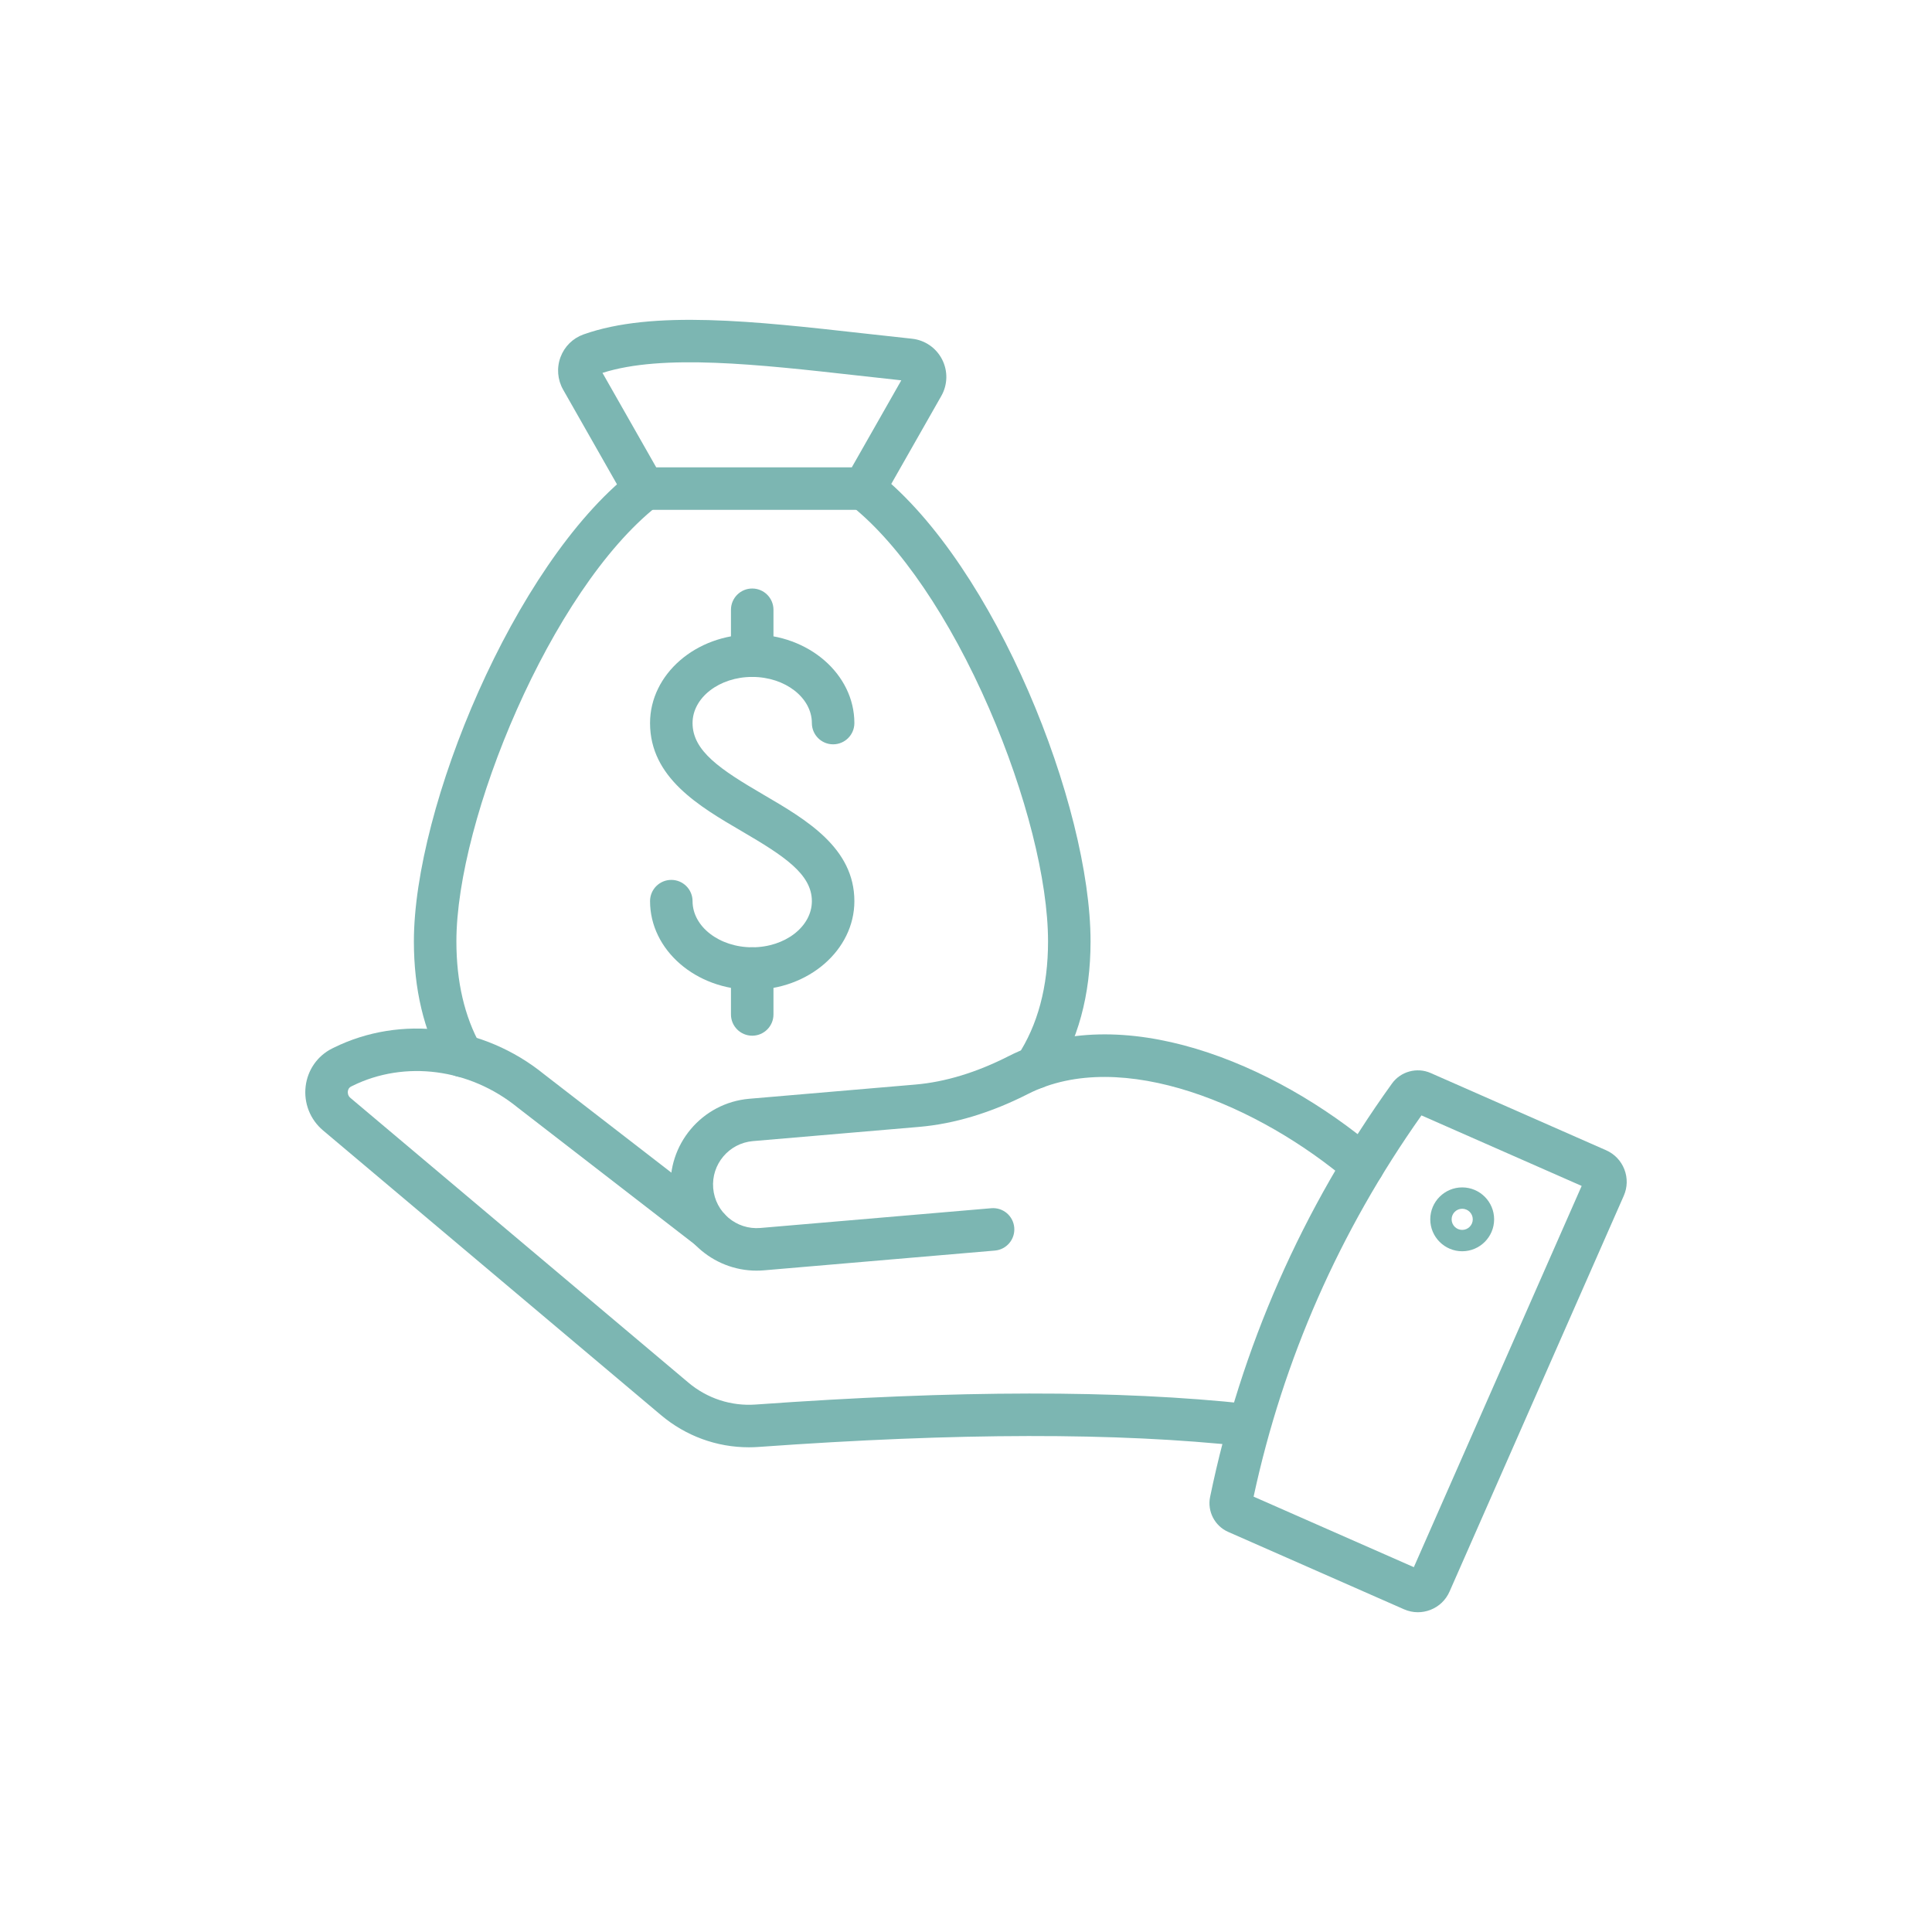 <?xml version="1.0" standalone="no"?>
<!DOCTYPE svg PUBLIC "-//W3C//DTD SVG 1.1//EN" "http://www.w3.org/Graphics/SVG/1.1/DTD/svg11.dtd">
<svg xmlns="http://www.w3.org/2000/svg" id="_ëÎÓÈ_1" data-name="ëÎÓÈ 1" viewBox="0 0 500 500" width="500" height="500">
  <defs>
    <style>
      .cls-1 {
        fill: #7cb6b2;
      }
    </style>
  </defs>
  <g>
    <g>
      <path class="cls-1" d="M193.793,374.556c-8.31 0-16.3-2.912-22.736-8.334l-87.467-73.683c-3.319-2.797-4.999-7.049-4.492-11.376.497-4.232,3.044-7.893,6.815-9.792l.422-.211c17.392-8.593,38.785-5.888,54.518,6.889l46.039,35.586c2.403,1.858,2.846,5.312.988,7.715-1.858,2.403-5.312,2.846-7.715.988l-46.202-35.714c-12.408-10.104-29.189-12.303-42.757-5.602l-.322.161c-.63.318-.813.86-.86,1.261-.036.31-.046,1.093.653,1.682l87.467,73.683c4.89,4.119,11.076,6.137,17.417,5.684,52.27-3.748,94.001-3.796,127.584-.148,3.021.328,5.202,3.042,4.874,6.062s-3.06,5.203-6.062,4.874c-32.921-3.576-74.008-3.517-125.609.184-.854.061-1.707.092-2.555.092Z"/>
      <path class="cls-1" d="M195.8,328.842c-11.435,0-21.191-8.785-22.184-20.383-1.048-12.241,8.06-23.052,20.3-24.1l42.989-3.677c7.722-.661,15.849-3.139,24.153-7.367,28.875-14.7,68.629,1.564,95.221,24.204,2.312,1.969,2.592,5.44.622,7.753-1.969,2.313-5.439,2.592-7.753.622-23.04-19.617-58.87-35.111-83.1-22.777-9.574,4.875-19.064,7.742-28.206,8.524l-42.988,3.677c-6.198.531-10.81,6.005-10.278,12.202.529,6.198,5.993,10.807,12.201,10.279l59.762-5.112c3.053-.261,5.69,1.986,5.949,5.011.259,3.026-1.985,5.69-5.012,5.949l-59.762,5.112c-.643.055-1.281.082-1.915.082Z"/>
    </g>
    <path class="cls-1" d="M366.955,417.245c-1.224,0-2.444-.254-3.598-.762l-.001-0-45.52-20.037c-3.467-1.526-5.429-5.324-4.664-9.031,7.977-38.677,23.813-74.675,47.071-106.997,2.254-3.136,6.464-4.283,10.004-2.725l45.403,19.986c2.186.962,3.865,2.717,4.731,4.942.865,2.226.812,4.655-.15,6.841l-45.093,102.439c-.961,2.185-2.717,3.865-4.943,4.73-1.051.408-2.146.612-3.241.612ZM324.432,387.33l41.469,18.254,43.433-98.667-41.462-18.251c-21.183,29.941-35.786,63.112-43.439,98.664Z"/>
    <path class="cls-1" d="M378.416,323.825c-4.556,0-8.263-3.707-8.263-8.263s3.707-8.263,8.263-8.263,8.263,3.707,8.263,8.263-3.707,8.263-8.263,8.263ZM378.416,312.825c-1.51,0-2.737,1.228-2.737,2.737s1.228,2.737,2.737,2.737,2.737-1.228,2.737-2.737-1.228-2.737-2.737-2.737Z"/>
  </g>
  <g>
    <g>
      <path class="cls-1" d="M194.673,256.16c-14.579,0-26.44-10.292-26.44-22.944,0-3.038,2.463-5.5,5.5-5.5s5.5,2.462,5.5,5.5c0,6.586,6.927,11.944,15.44,11.944s15.439-5.358,15.439-11.944c0-6.972-7.151-11.672-18.062-18.046-11.164-6.523-23.818-13.917-23.818-28.04,0-12.651,11.861-22.944,26.44-22.944s26.439,10.292,26.439,22.944c0,3.038-2.463,5.5-5.5,5.5s-5.5-2.462-5.5-5.5c0-6.586-6.926-11.944-15.439-11.944s-15.44,5.358-15.44,11.944c0,7.267,7.272,12.06,18.368,18.542,11.021,6.439,23.512,13.737,23.512,27.544,0,12.651-11.86,22.944-26.439,22.944Z"/>
      <path class="cls-1" d="M194.673,268.038c-3.037,0-5.5-2.462-5.5-5.5v-11.878c0-3.038,2.463-5.5,5.5-5.5s5.5,2.462,5.5,5.5v11.878c0,3.038-2.463,5.5-5.5,5.5Z"/>
      <path class="cls-1" d="M194.673,175.186c-3.037,0-5.5-2.462-5.5-5.5v-11.878c0-3.038,2.463-5.5,5.5-5.5s5.5,2.462,5.5,5.5v11.878c0,3.038-2.463,5.5-5.5,5.5Z"/>
    </g>
    <path class="cls-1" d="M119.584,278.744c-1.929,0-3.8-1.016-4.807-2.819-5.086-9.106-7.664-19.965-7.664-32.275,0-34.676,25.915-97.476,56.16-121.334,2.384-1.882,5.842-1.473,7.725.912,1.881,2.385,1.473,5.843-.912,7.725-27.502,21.695-51.973,81.094-51.973,112.698,0,10.409,2.108,19.464,6.268,26.911,1.481,2.652.532,6.003-2.12,7.484-.849.474-1.769.699-2.677.699Z"/>
    <path class="cls-1" d="M267.9,281.805c-1.04,0-2.092-.294-3.025-.91-2.535-1.674-3.233-5.085-1.56-7.62,5.253-7.958,7.917-17.925,7.917-29.625,0-15.771-5.696-38.308-15.239-60.287-10.145-23.366-23.129-42.476-35.623-52.428-2.376-1.892-2.768-5.353-.875-7.729,1.893-2.376,5.353-2.768,7.729-.875,30.472,24.271,55.009,86.214,55.009,121.318,0,13.892-3.276,25.898-9.737,35.685-1.058,1.602-2.81,2.47-4.595,2.47Z"/>
    <path class="cls-1" d="M226.841,131.953h-63.407l-17.693-31.105c-1.464-2.574-1.712-5.644-.68-8.421,1.021-2.75,3.187-4.891,5.939-5.872,17.907-6.388,44.365-3.423,72.379-.285,4.167.467,8.382.939,12.62,1.387,3.352.354,6.271,2.356,7.81,5.355,1.539,3,1.463,6.539-.204,9.469l-16.764,29.471ZM169.833,120.953h50.61l12.813-22.525c-3.727-.399-7.433-.814-11.102-1.225-26.02-2.915-50.635-5.672-66.231-.7l13.909,24.451Z"/>
  </g>
</svg>